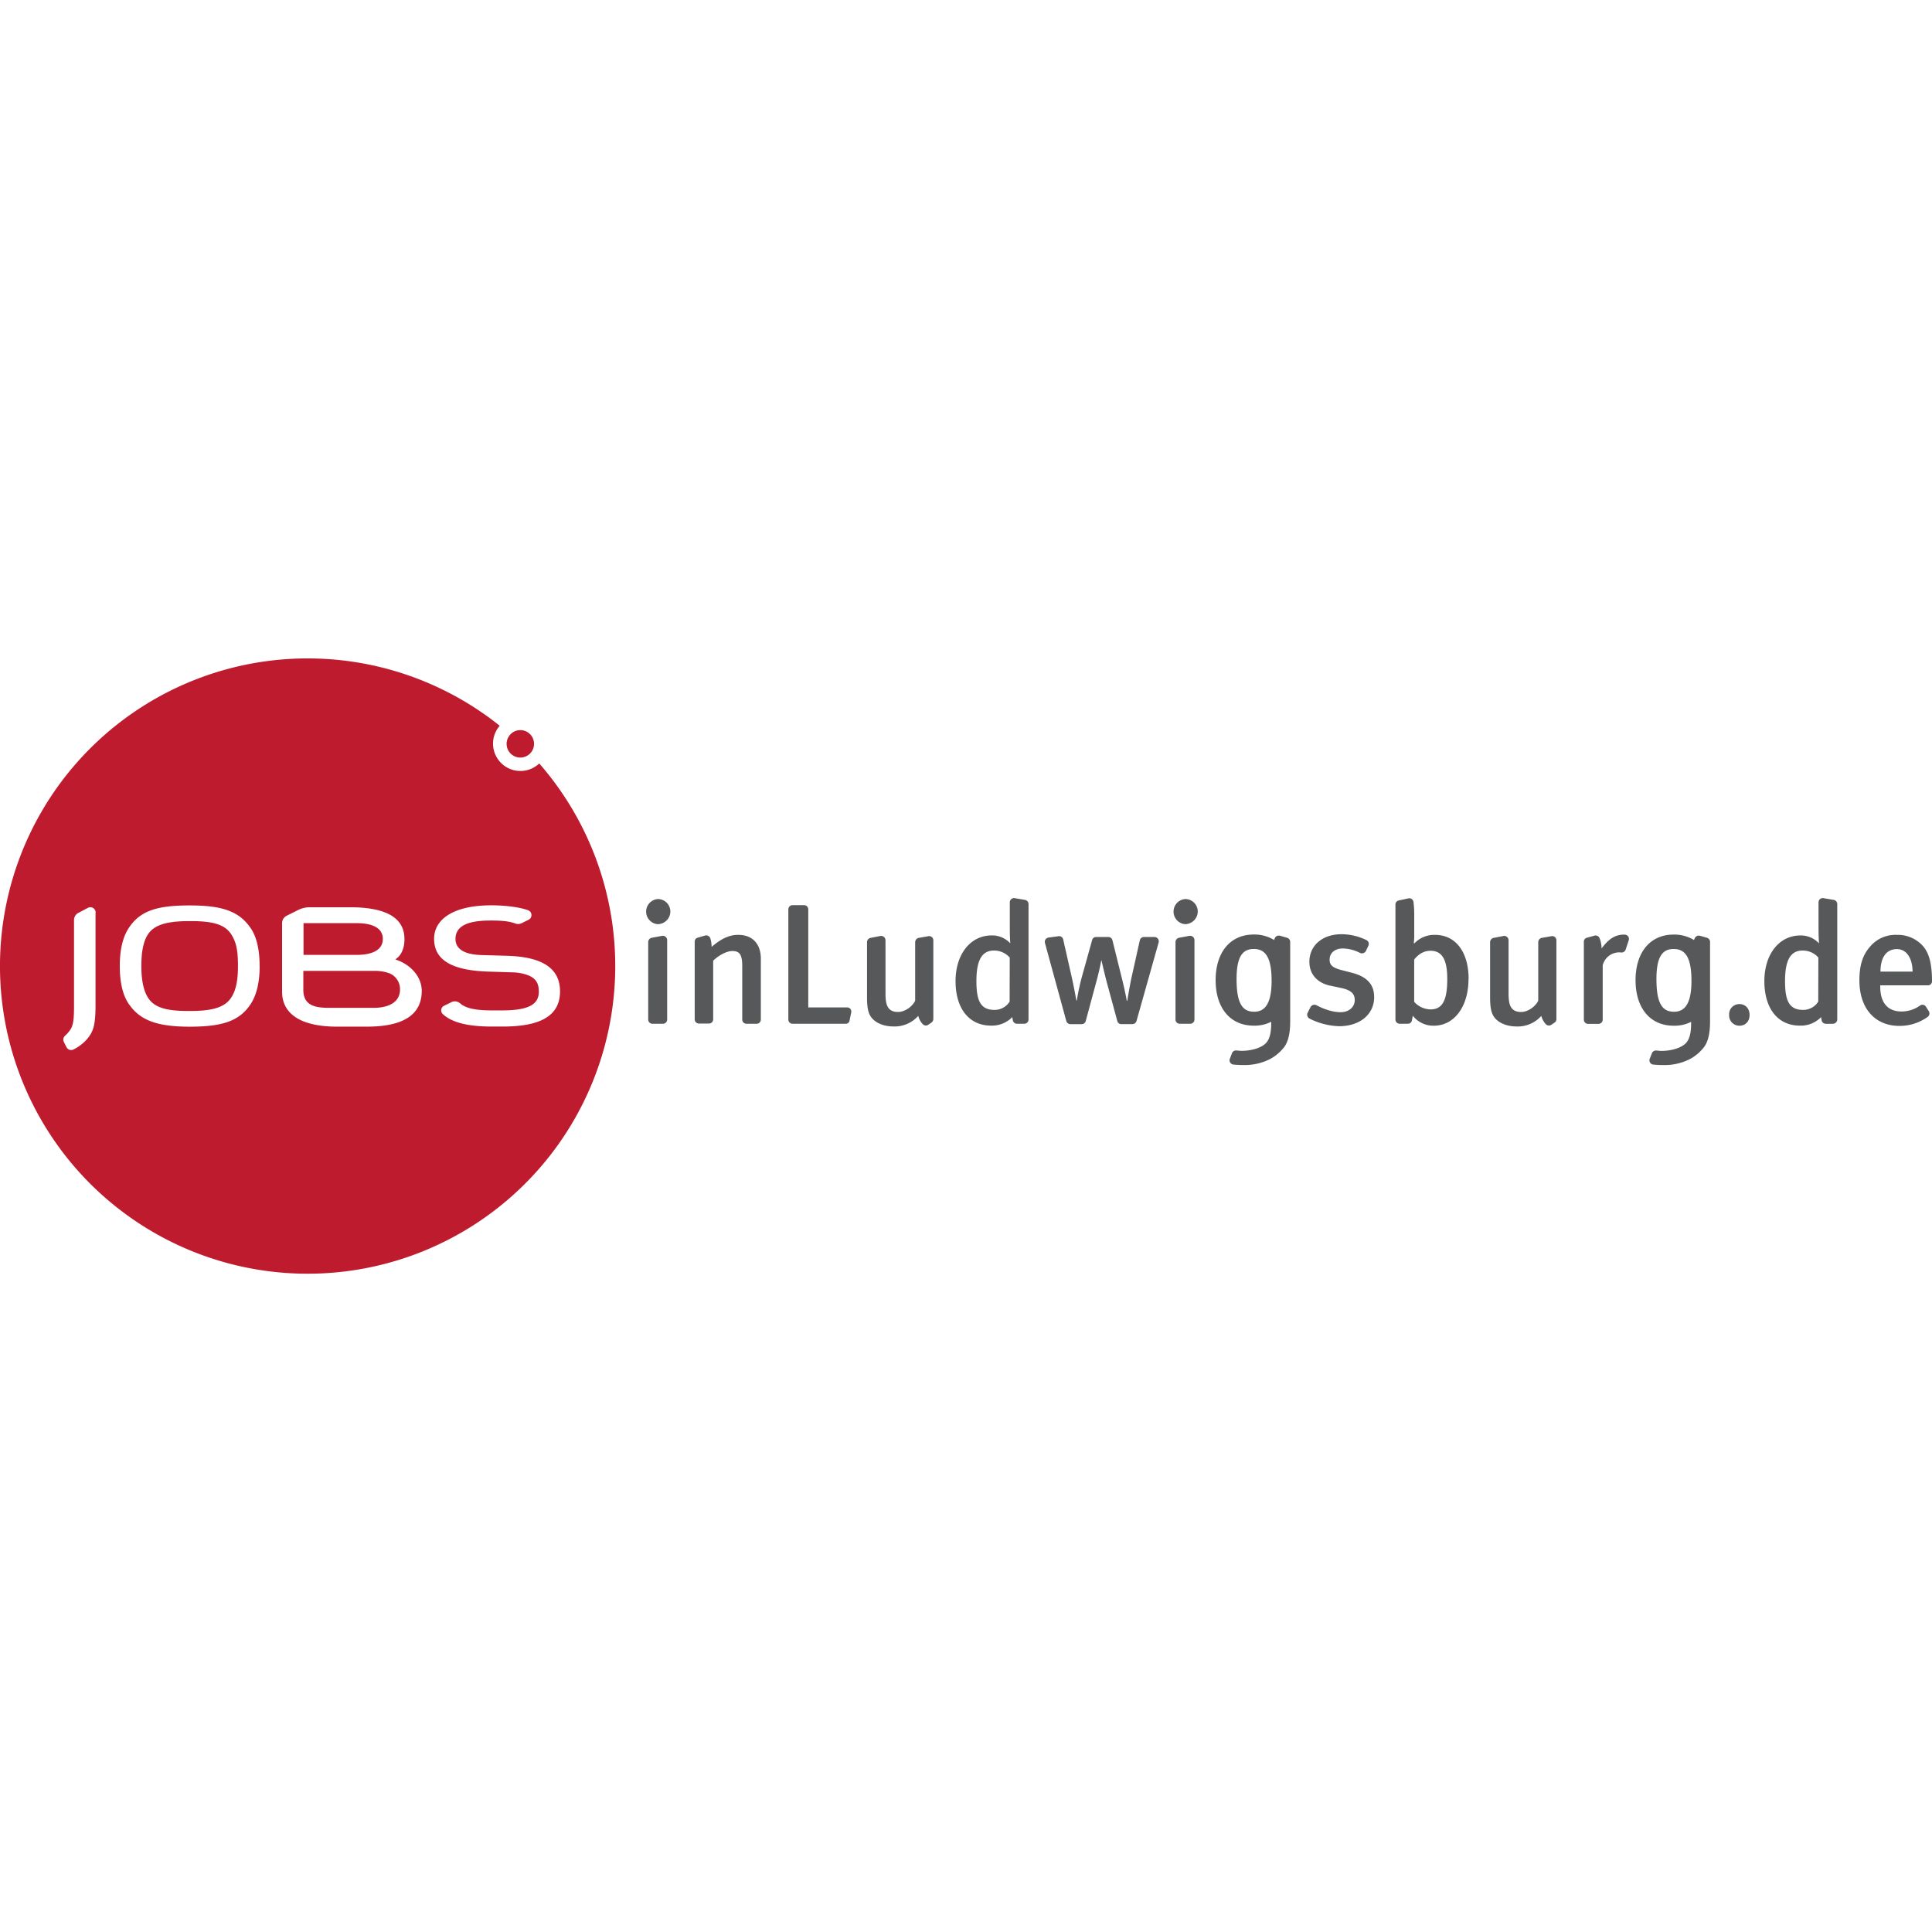<svg id="Layer_1" data-name="Layer 1" xmlns="http://www.w3.org/2000/svg" viewBox="0 0 1000 1000"><defs><style>.cls-1{fill:#bf1b2f;}.cls-2{fill:#565859;}</style></defs><title>jobs in ludwigsburg de</title><path id="Kreis" class="cls-1" d="M273.38,379.19a7.1,7.1,0,1,1-9.88,1.76A7.09,7.09,0,0,1,273.38,379.19ZM98.17,476.77c-15.68-.06-20.71,3.53-23.17,10-1.26,3.46-1.83,7.55-1.83,13.22s.63,9.7,1.83,13.09c2.64,7.05,7.49,10.32,23.17,10.2,15.68.06,20.52-3.46,23.17-10.2,1.26-3.46,1.83-7.37,1.83-13.09s-.44-9.88-1.83-13.22c-2.83-6.8-7.49-10.14-23.17-10ZM200.41,503.4a22.77,22.77,0,0,0-6.17-.88H157v9.76c0,8.56,6.61,9.38,13.79,9.38h22.54c7.74,0,13.72-2.83,13.72-9.57a8.83,8.83,0,0,0-6.67-8.69ZM198.15,486c0-5.35-4.78-8.18-13.66-8.18H157.1v16.43h27.39c8.88,0,13.66-2.9,13.66-8.25ZM289.93,591a159.24,159.24,0,1,1-39.72-221.66c2.9,2,5.73,4.16,8.44,6.3-.31.38-.63.76-.94,1.2a14.16,14.16,0,0,0,21.4,18.32A159.39,159.39,0,0,1,289.93,591ZM49.51,472.24a2.72,2.72,0,0,0-3.9-2.39l-4.91,2.58a4.19,4.19,0,0,0-2.39,3.9v44.45c0,6.61-.38,9.13-1.39,11.33a15.36,15.36,0,0,1-3.27,4,2.72,2.72,0,0,0-.63,3.15L34.4,542a2.7,2.7,0,0,0,3.53,1.26,22.5,22.5,0,0,0,7.93-6.42c2.64-3.59,3.59-6.93,3.59-17V472.24h.06ZM134.37,500c0-8.56-1.57-15.17-4.66-19.64-5.92-8.62-14.42-11.71-31.54-11.71s-25.69,2.83-31.54,11.71C63.61,485,62,491.44,62,500s1.57,15.17,4.66,19.64c5.73,8.37,14.42,11.77,31.54,11.77s25.81-3,31.54-11.71c3-4.6,4.66-11.08,4.66-19.7Zm83.92,12.91c0-7.49-5.92-13.85-13.72-16.31,3.53-2.2,4.78-6.42,4.78-10.45,0-9.95-7.55-16.56-28.33-16.56H160.31a13.62,13.62,0,0,0-5.92,1.39l-6,3a4.32,4.32,0,0,0-2.39,3.9v35.38c0,12.78,11.77,18.13,28.33,18.13H189.9c18.07,0,28.39-5.67,28.39-18.51Zm71.58.19c0-12-9.32-17.88-27.45-18.38l-13-.38c-8.88-.25-13.66-3-13.66-8.37,0-8.62,10.77-9.51,18.51-9.51s10.45.82,12.34,1.51a4.32,4.32,0,0,0,3.53-.19l3.53-1.76a2.69,2.69,0,0,0-.25-4.85c-4.22-1.57-11.65-2.58-19.08-2.58-19.89,0-29.65,7.37-29.65,17.31s7.37,16.37,28.14,17l12.15.38a24.72,24.72,0,0,1,8.56,1.57c4,1.76,5.29,4.22,5.35,8.18.19,7.11-5.79,9.95-19,9.95h-5.29c-7.93,0-13.28-.94-16.31-3.53a4.1,4.1,0,0,0-4.85-.63l-3.59,1.76a2.65,2.65,0,0,0-.63,4.34c4.85,4.47,13.28,6.42,25.37,6.42h5.29c19.77.06,30-5.48,30-18.26Z"/><path id="typo" class="cls-2" d="M340.36,478.34a6.52,6.52,0,0,1,.19-13,6.48,6.48,0,0,1,6.42,6.55A6.58,6.58,0,0,1,340.36,478.34Zm-4.85,49.36V487.6a2.3,2.3,0,0,1,1.76-2.2l5.41-1a2.25,2.25,0,0,1,2.64,2.2V527.7a2.19,2.19,0,0,1-2.2,2.2h-5.41A2.19,2.19,0,0,1,335.51,527.7Zm58.3-31.35V527.7a2.19,2.19,0,0,1-2.2,2.2h-5.23a2.19,2.19,0,0,1-2.2-2.2V500.06c0-6.11-1.45-7.81-5.16-7.81-2.83,0-6.93,2.14-9.88,5v30.34a2.19,2.19,0,0,1-2.2,2.2h-5.16a2.19,2.19,0,0,1-2.2-2.2V487.47a2.12,2.12,0,0,1,1.57-2.14l3.71-1.07a2.26,2.26,0,0,1,2.77,1.32,14.87,14.87,0,0,1,.69,4.53c4.78-4.09,8.94-6.23,13.79-6.23,6.93,0,11.71,4.22,11.71,12.47Zm43.88,33.55H410.24a2.19,2.19,0,0,1-2.2-2.2v-57a2.19,2.19,0,0,1,2.2-2.2h5.92a2.19,2.19,0,0,1,2.2,2.2v50.74h20.08a2.14,2.14,0,0,1,2.14,2.64l-.82,4a2,2,0,0,1-2.08,1.83Zm44.38-.57-1.57,1.07a2.21,2.21,0,0,1-2.83-.25,9.65,9.65,0,0,1-2.39-4.34,16.27,16.27,0,0,1-12.78,5.48c-5,0-9.07-1.76-11.27-4.41-1.76-2.14-2.46-5-2.46-10.64V487.66a2.3,2.3,0,0,1,1.76-2.2l5.16-1a2.25,2.25,0,0,1,2.64,2.2V514.1c0,5.6.82,9.7,6.55,9.7,3.27,0,7.3-2.64,8.81-5.85V487.66a2.3,2.3,0,0,1,1.76-2.2l5-.88a2.15,2.15,0,0,1,2.64,2.14v40.86a2.55,2.55,0,0,1-1,1.76Zm48,.57h-3.71a2.22,2.22,0,0,1-2.14-1.89c-.06-.38-.19-.88-.25-1.57a14.66,14.66,0,0,1-11,4.41c-11.46,0-18.38-8.94-18.38-23s7.81-23.67,18.63-23.67a12.76,12.76,0,0,1,9.7,4.09s-.25-3.46-.25-7.37V467.07a2.18,2.18,0,0,1,2.46-2.2l5.23.88a2.22,2.22,0,0,1,2,2.14V527.7a2.19,2.19,0,0,1-2.2,2.2Zm-7.43-34.25a10.71,10.71,0,0,0-8.18-3.65c-6.23,0-9.07,5-9.07,15.8,0,9.95,2,14.92,9.32,14.92a9.15,9.15,0,0,0,7.87-4.28l.06-22.79Zm63.58,34.44h-5.79a2.11,2.11,0,0,1-2.14-1.7l-5.16-19c-1.45-5.35-3-12.28-3-12.28H570s-.69,4.41-3,12.72l-5,18.57a2.16,2.16,0,0,1-2.14,1.7h-5.79a2.25,2.25,0,0,1-2.14-1.57L540.87,488.1a2.24,2.24,0,0,1,1.89-2.83l5.16-.69a2.12,2.12,0,0,1,2.39,1.7L554.78,506c1.26,5.6,2.33,11.84,2.33,11.84h.25a119.63,119.63,0,0,1,2.58-12.09l5.35-19.2a2.1,2.1,0,0,1,2.14-1.57h6.23a2.21,2.21,0,0,1,2.14,1.7l4.6,18.57c1.89,7.3,2.83,12.78,2.83,12.78h.25s1.07-6.86,2.2-12.09l4.28-19.2a2.22,2.22,0,0,1,2.2-1.76h5.35a2.27,2.27,0,0,1,2.2,2.83l-11.46,40.67a2.15,2.15,0,0,1-2.08,1.57Zm27.13-51.75a6.52,6.52,0,0,1,.19-13,6.48,6.48,0,0,1,6.42,6.55A6.63,6.63,0,0,1,613.33,478.34Zm-4.91,49.36V487.6a2.3,2.3,0,0,1,1.76-2.2l5.41-1a2.25,2.25,0,0,1,2.64,2.2V527.7a2.19,2.19,0,0,1-2.2,2.2h-5.41A2.23,2.23,0,0,1,608.42,527.7Zm54.08-43.38,3.71,1.07a2.25,2.25,0,0,1,1.57,2.14v41.17c0,7.87-1.7,11.46-3.27,13.47a22.9,22.9,0,0,1-7.18,6,28.72,28.72,0,0,1-13.85,3.08,46.48,46.48,0,0,1-5.16-.25,2.2,2.2,0,0,1-1.76-3l1.07-2.83a2.28,2.28,0,0,1,2.39-1.45c.82.06,1.7.19,2.64.19,5.48,0,11.08-1.76,13.16-4.72,1.89-2.64,2.14-6.42,2.14-10.32a18.91,18.91,0,0,1-9.07,2c-12.15,0-19.7-9.13-19.7-23.55s7.55-23.61,19.7-23.61a19.56,19.56,0,0,1,10.58,2.83,5.18,5.18,0,0,1,.38-1,2.23,2.23,0,0,1,2.64-1.2Zm-4.34,23.36c0-12.72-3.53-16.49-9.25-16.49-6.23,0-8.88,4.72-8.88,15.61,0,13,3.27,16.87,9.13,16.87s9-4.72,9-16Zm35,23.48a36.24,36.24,0,0,1-15.3-3.9,2.28,2.28,0,0,1-1.07-3l1.51-3a2.34,2.34,0,0,1,3-1c3.71,2,8.37,3.65,12.59,3.65s7.3-2.58,7.3-6.3c0-3.46-2.2-5.23-7.3-6.3l-5.41-1.13c-6.74-1.45-10.77-6-10.77-12.34,0-8.44,6.74-14.29,16.68-14.29a29.66,29.66,0,0,1,12.78,3,2.23,2.23,0,0,1,1.07,3L707,492.19a2.34,2.34,0,0,1-3,1.07,20.12,20.12,0,0,0-8.94-2.33c-4.15,0-6.86,2.33-6.86,5.79,0,2.77,1.51,4.16,6,5.35l5.6,1.45c9.07,2.33,11.46,7.3,11.46,12.53.06,8.88-7.3,15.11-18.13,15.11Zm66.92-24.43c0,14.35-7.43,24.17-17.94,24.17a13.46,13.46,0,0,1-10.89-5.16c-.25,1.26-.38,2-.5,2.58a2.1,2.1,0,0,1-2.14,1.57h-4.15a2.19,2.19,0,0,1-2.2-2.2V468.21a2.16,2.16,0,0,1,1.7-2.14l5-1.07a2.17,2.17,0,0,1,2.64,1.89,50.33,50.33,0,0,1,.38,6.55v10.45a25.92,25.92,0,0,1-.25,4.28l.38.06a14.25,14.25,0,0,1,10.64-4.34c10.64,0,17.38,8.81,17.38,22.85Zm-11,.06c0-8.06-1.57-14.67-8.62-14.67-4.09,0-6.74,2.33-8.5,4.53v21.91a11.74,11.74,0,0,0,8.37,3.9c6.11.06,8.75-4.41,8.75-15.68Zm55.46,22.54L803,530.41a2.21,2.21,0,0,1-2.83-.25,9.65,9.65,0,0,1-2.39-4.34,16.27,16.27,0,0,1-12.78,5.48c-5,0-9.07-1.76-11.27-4.41-1.76-2.14-2.46-5-2.46-10.64V487.66a2.3,2.3,0,0,1,1.76-2.2l5.16-1a2.25,2.25,0,0,1,2.64,2.2V514.1c0,5.6.82,9.7,6.55,9.7,3.27,0,7.3-2.64,8.81-5.85V487.66a2.3,2.3,0,0,1,1.76-2.2l5-.88a2.15,2.15,0,0,1,2.64,2.14v40.86a2.17,2.17,0,0,1-1,1.76ZM841,483.76a2.23,2.23,0,0,1,2,3l-1.57,4.78A2.24,2.24,0,0,1,839,493a4.78,4.78,0,0,0-1-.06,8.85,8.85,0,0,0-8.44,6.67v28.14a2.19,2.19,0,0,1-2.2,2.2H822a2.19,2.19,0,0,1-2.2-2.2V487.47a2.11,2.11,0,0,1,1.7-2.14l3.9-1.07a2.24,2.24,0,0,1,2.58,1.45,15.1,15.1,0,0,1,1,5.23c3.53-4.91,7.11-7.18,11.46-7.18H841Zm38.84.57,3.71,1.07a2.25,2.25,0,0,1,1.57,2.14v41.17c0,7.87-1.7,11.46-3.27,13.47a22.9,22.9,0,0,1-7.18,6,28.72,28.72,0,0,1-13.85,3.08,46.48,46.48,0,0,1-5.16-.25,2.2,2.2,0,0,1-1.76-3L855,545.2a2.28,2.28,0,0,1,2.39-1.45c.82.06,1.7.19,2.64.19,5.48,0,11.08-1.76,13.16-4.72,1.89-2.64,2.14-6.42,2.14-10.32a18.91,18.91,0,0,1-9.07,2c-12.15,0-19.7-9.13-19.7-23.55s7.55-23.61,19.7-23.61a19.56,19.56,0,0,1,10.58,2.83,5.18,5.18,0,0,1,.38-1,2.26,2.26,0,0,1,2.64-1.2Zm-4.34,23.36c0-12.72-3.53-16.49-9.25-16.49-6.23,0-8.88,4.72-8.88,15.61,0,13,3.27,16.87,9.13,16.87s9-4.72,9-16ZM895,525.31a5.26,5.26,0,0,1,5.35-5.6c3.08,0,5.23,2.33,5.23,5.6s-2,5.6-5.35,5.6A5.3,5.3,0,0,1,895,525.31Zm53.7,4.6H945a2.22,2.22,0,0,1-2.14-1.89c-.06-.38-.19-.88-.25-1.57a14.66,14.66,0,0,1-11,4.41c-11.46,0-18.38-8.94-18.38-23S921,484.2,931.82,484.2a12.76,12.76,0,0,1,9.7,4.09s-.25-3.46-.25-7.37V467.07a2.18,2.18,0,0,1,2.46-2.2l5.23.88a2.22,2.22,0,0,1,2,2.14V527.7A2.27,2.27,0,0,1,948.69,529.9Zm-7.49-34.25A10.71,10.71,0,0,0,933,492c-6.23,0-9.07,5-9.07,15.8,0,9.95,2,14.92,9.32,14.92a9.15,9.15,0,0,0,7.87-4.28l.06-22.79Zm32,14.42v.69c0,6.23,2.33,12.78,11.08,12.78a16.46,16.46,0,0,0,9.51-3.08,2.12,2.12,0,0,1,3,.5l1.57,2.46a2.21,2.21,0,0,1-.5,2.83A24.86,24.86,0,0,1,983.13,531c-12.72,0-20.71-9.13-20.71-23.55,0-7.87,1.7-13.16,5.6-17.56a17.15,17.15,0,0,1,13.79-6,17.41,17.41,0,0,1,12.34,4.6c3.9,3.53,5.85,9.07,5.85,19.52a2.07,2.07,0,0,1-2,2h-24.8v.13Zm8.62-18.82c-5.48,0-8.5,4.34-8.5,11.65h16.62C989.86,495.66,986.65,491.25,981.81,491.25Z"/></svg>